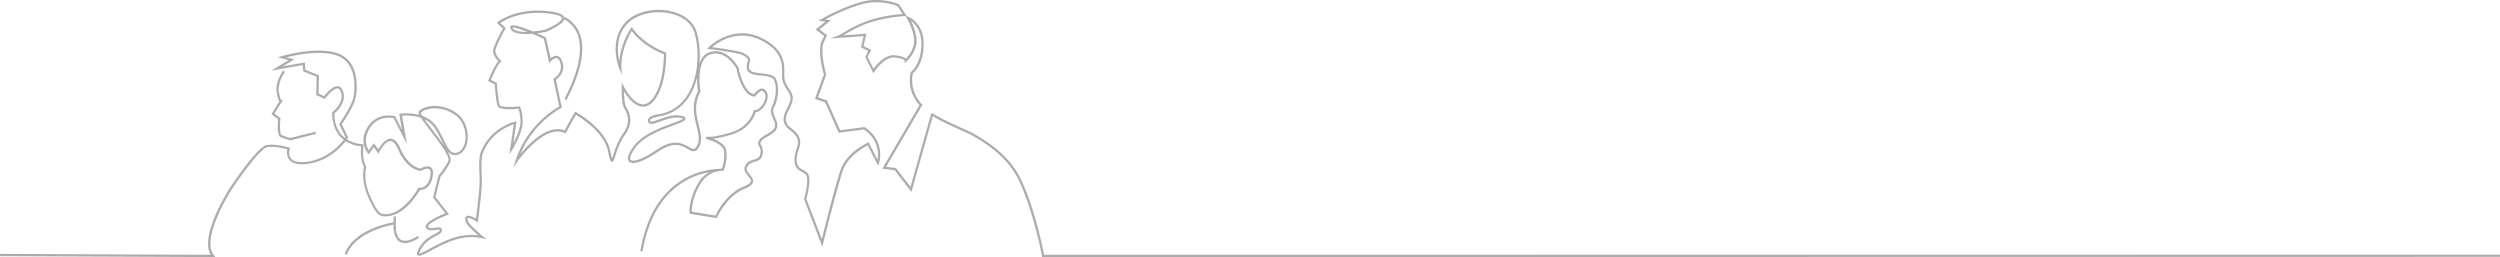 <svg id="_レイヤー_2" xmlns="http://www.w3.org/2000/svg" viewBox="0 0 1088.78 111.97"><defs><style>.cls-1{fill:#acacac}</style></defs><g id="_レイヤー_2-2"><path class="cls-1" d="M93.76 111.97L0 111.56v-1l91.74.4c-4.9-8.33 7.7-28.04 8.25-28.9 1.23-1.86 12.13-18.19 16.18-18.88 4.02-.68 9.47 1.03 9.7 1.1l.48.15-.16.48s-.81 2.49.56 4.13c1.19 1.43 3.67 1.88 7.37 1.33 8.27-1.22 13.57-6.89 15.58-9.46-5.54-4.32-5.05-11.77-5.04-11.87l.02-.23.19-.14c.05-.04 5.22-3.83 3.57-8.68-.3-.89-.72-1.37-1.27-1.45-1.73-.27-4.52 2.98-5.46 4.25l-.24.33-3.76-1.76.19-7.92-5.87-2.38-.19-2.71-13.69 2.4 7.49-4.55-4.66-1.26 1.7-.5c.61-.18 14.98-4.34 24.12-1.3 10.65 3.55 8.46 17.44 8.18 19.01-.73 4.02-5.18 10.58-6.12 11.93l2.76 5.84-.14.23s-.13.21-.37.54c1.68 1.08 3.88 1.87 6.74 2.13l.53.05-.08.53c0 .06-.83 5.58 1.15 9.16l.1.19-.06.2c-.02.05-1.54 5.19 1.7 12.48 3.35 7.54 4.61 7.88 6.73 7.84 8.1-.11 14.08-11.12 14.14-11.23l.16-.3.34.04s1.43.16 2.72-.88c1.21-.97 1.96-2.66 2.2-5.01.08-.8.06-1.84-.55-2.22-.91-.59-2.9.32-3.52.69l-.13.07h-.15c-.24-.02-5.9-.36-9.86-9.59-.96-2.23-2.03-3.37-3.19-3.4-2.04-.06-4.2 3.41-4.85 4.74l-.36.74-2.08-2.83-2.25 3.08-.41-.5c-.13-.16-3.16-3.96-1.17-9.03 3.68-9.37 12.79-7.12 12.88-7.09l.22.06 3 5.88-1.21-6.94.52-.07c.26-.03 4.16-.5 8.22.58-.41-.9-.4-1.45-.01-1.82 2.08-1.98 8.83-3.81 15.75.7 4.38 2.86 5.82 8.2 5.29 12.23-.41 3.15-1.95 5.45-4.12 6.16-2.07.68-3.5-.11-4.69-1.65 1.28 2.23 1.81 3.94 1.24 5.03-1.81 3.47-3.73 5.67-4.16 6.16l-2.27 8.94 5.93 7.52-.63.24c-3.01 1.15-7.99 3.51-8.52 4.94-.06.15-.03.23 0 .29.42.78 1.83.57 3.08.38 1.12-.17 2.09-.31 2.64.19.18.16.38.47.34.98-.08 1.09-1.21 1.69-2.65 2.45-2.13 1.13-5.05 2.67-6.9 6.59-.29.61-.34.9-.35 1.02.63.02 2.8-1.14 4.74-2.17 3.06-1.63 6.86-3.66 10.73-4.83 4.4-1.33 8.09-1.22 10.17-.97-1.87-1.65-4.95-4.52-5.35-5.76-.15-.45-.59-1.82.25-2.45.97-.73 3 .28 4.18.98.27-1.9.97-7.23 1.53-14.22.12-1.54.05-3.42-.02-5.42-.13-3.48-.27-7.08.63-9.37 4.22-10.77 14.72-13.2 14.82-13.23l.71-.16-1.39 9.57c1.35-2.6 3.25-6.81 3.11-9.66-.17-3.26-.64-4.79-.87-5.34-2.33.24-8.3.65-9.05-1.17-.67-1.61-1.18-8.01-1.29-9.47l-2.91-1.45.17-.43c.11-.27 2.45-6.12 4.3-8.19-.81-.86-2.62-3.09-2.18-5.2.45-2.15 3.4-7.6 4.19-9.05l-2.69-2.47.45-.37c.31-.25 7.83-6.21 21.78-4.74 4.65.49 6.93 1.41 7.17 2.89.34 2.07-3.53 4.14-7.75 6.06l-.27.11c-.42.09-1.9.37-3.78.6 1.28.56 2.5 1.13 3.56 1.63l.22.1 2.07 9.18c.69-.58 1.81-1.3 2.94-1.05 1.01.22 1.76 1.12 2.24 2.7 1.32 4.37-1.82 6.98-2.86 7.7l2.6 12.16-.35.17c-.13.06-11.85 5.98-17.73 19.98 3.77-4.55 12.07-13.13 19.24-10.25l4.56-8.2.44.24c.53.29 13.04 7.2 14.94 16.96.13.66.46 2.36.73 3.23.15-.4.34-.99.51-1.53.71-2.27 1.91-6.06 4.27-9.35 2.73-3.81 2.9-7.08.58-10.94-1.34-2.24-1.17-9.08-1.16-9.37l.05-2.01.89 1.8c.03.07 3.54 7.02 7.71 7.74 1.38.24 2.66-.23 3.91-1.44 5.49-5.29 5.83-18.06 5.84-20.32-1.69-.64-9.15-3.71-14-10.12-1.21 1.97-4.83 8.57-4.47 16.2l.13 2.79-1.09-2.57c-.05-.12-5-12.07 2.73-20.26 4.33-4.59 12.59-6.52 20.1-4.7 5.66 1.37 9.63 4.71 10.92 9.15 1.1 3.8 1.57 8.6 1.17 13.46.82-2.32 2.25-4.24 4.68-4.93 7.68-2.17 12.29 6.78 12.34 6.87l.04.13c.02.11 2.12 10.83 6.7 11.33.64-.82 2.76-3.25 4.34-2.17 1.6 1.09 2.03 3.03 1.2 5.34-.83 2.29-2.91 4.62-4.84 4.76-.47 1.55-2.66 7.19-10 9.53-3.86 1.23-6.65 1.76-8.54 1.98 2.41.93 5.46 2.63 5.8 5.35.53 4.25-1.07 8.17-1.14 8.34l-.14.34-.36-.03c-.26-.02-6.42-.44-10.15 6.46-3.2 5.92-3.3 10.11-3.25 11.32l10.26 1.66c.86-1.79 4.97-9.65 12.25-12.57 1.9-.76 2.95-1.52 3.14-2.25.18-.71-.48-1.53-1.19-2.39-.93-1.13-1.97-2.41-1.42-3.94.82-2.25 2.48-2.75 3.94-3.2 1.37-.41 2.45-.74 2.8-2.39.38-1.79-.07-2.64-.46-3.39-.41-.78-.83-1.59.12-2.9.71-.98 1.94-1.67 3.13-2.35 1.58-.89 3.22-1.82 3.57-3.35.26-1.18-.23-2.31-.76-3.5-.67-1.53-1.44-3.27-.47-5.25 1.59-3.25 2.33-8.47.82-11.55-.69-1.41-3.17-1.67-5.58-1.92-2.7-.28-5.49-.57-6.07-2.63-.4-1.42-.11-2.39.12-3.17.34-1.12.5-1.69-2.18-3.16-1.47-.8-10.87-2.14-14.37-2.59l-1-.13.71-.72c.1-.1 10.3-10.26 22.99-3.99 10.03 4.96 9.97 11.18 9.93 15.3-.01 1.16-.02 2.17.18 2.96.41 1.65 1.17 2.8 1.9 3.92.92 1.4 1.79 2.73 1.56 4.64-.17 1.42-.85 2.79-1.51 4.12-.88 1.76-1.7 3.42-1.43 5.15.25 1.55 1.32 2.42 2.56 3.43 1.15.93 2.44 1.98 3.21 3.73.88 2.01.33 3.7-.26 5.49-.51 1.56-1.03 3.17-.75 5.25.3 2.24 1.47 2.85 2.71 3.5 1.1.58 2.35 1.23 2.64 3.09.5 3.27-.93 8.5-1.22 9.52l6.72 17.53c1.32-5.3 5.73-22.82 8.13-30.02 2.53-7.58 11.44-11.77 11.82-11.95l.43-.2 3.88 7.53c.45-2.6.62-8.63-5.93-13.13l-10.98 1.45-5.86-13.26-4.47-1.52 3.87-10.59c-.29-1-1.75-6.2-1.64-10.92.05-2.29.33-2.84 1.46-5.18l.34-.7-3.75-2.82 4.24-3.38-2.97-.44 1.22-.72c.08-.05 7.99-4.65 16.76-7.27 8.89-2.66 16.58.61 16.9.75l.14.06 3.39 5.11h-.22l1.02.4c.07.03 6.69 2.64 6.59 12-.09 8.43-3.87 11.9-4.7 12.57-.26 1.08-1.55 7.67 3.88 13.45l.26.27-15.81 27.02 4.32.54 6.31 8.19c1.51-5.36 8.88-31.46 9.05-32.06l.96.27c.03-.09 0-.17 0-.19.55 1.06 9.62 5.14 13.5 6.88 1.71.77 2.95 1.32 3.34 1.54 8.46 4.69 14.31 9.6 18.42 15.43 7.03 9.97 12.24 33.9 12.9 37.69l634.16-.07v1l-635.08.07v-.49c-.05-.95-5.54-27.33-12.81-37.63-4.02-5.71-9.77-10.52-18.09-15.13-.35-.2-1.64-.77-3.26-1.5-8.35-3.75-11.97-5.57-13.35-6.68-1.52 5.37-9.06 32.1-9.06 32.1l-.27.96-7.27-9.44-5.41-.68 16.2-27.69c-5.99-6.65-3.91-13.98-3.81-14.29l.05-.17.14-.1s4.33-3.16 4.43-11.88c.07-5.95-2.73-8.93-4.51-10.22 1.01 2.07 2.58 5.86 2.4 9.16-.26 4.79-4.17 8.31-4.33 8.46l-.89.79.06-1.19c0 .07-.46-.87-4.35-1.28-4.5-.48-8.77 6.07-8.81 6.13l-.48.74-3.54-7.08 1.32-2.7-3.17-1.48 1.15-4.9-14.6 1.01 3.31-1.21c.61-.22 1.55-.77 2.73-1.47 2.47-1.45 6.21-3.65 11.13-5.27 5.83-1.92 12.14-2.57 14.41-2.75l-2.27-3.42c-1.05-.42-8.17-3.02-16.08-.66-6.59 1.97-12.7 5.08-15.26 6.47l2.38.35-5.02 4.01 3.38 2.54-.7 1.44c-1.11 2.28-1.31 2.69-1.36 4.76-.12 4.97 1.63 10.7 1.64 10.76l.05.16-3.63 9.94 3.92 1.33 5.74 12.98 10.62-1.4.16.11c9.22 6.21 6.2 15.56 6.17 15.66l-.38 1.12-4.6-8.91c-1.8.93-8.77 4.89-10.86 11.14-2.82 8.45-8.44 31.26-8.49 31.49l-.38 1.55-7.98-20.82.05-.16c.02-.06 1.75-5.91 1.23-9.24-.21-1.36-1.05-1.8-2.12-2.36-1.28-.67-2.87-1.5-3.24-4.25-.31-2.31.27-4.1.79-5.69.54-1.67 1.01-3.12.29-4.78-.66-1.53-1.81-2.45-2.92-3.35-1.29-1.04-2.62-2.12-2.92-4.05-.32-2.04.61-3.92 1.52-5.75.65-1.31 1.27-2.55 1.42-3.8.18-1.55-.52-2.62-1.41-3.97-.74-1.13-1.58-2.41-2.04-4.22-.23-.92-.22-1.98-.21-3.21.04-4.1.1-9.71-9.38-14.39-10.06-4.97-18.5.96-21.05 3.09 3.24.43 12.01 1.67 13.64 2.56 3.17 1.73 3.12 2.78 2.66 4.32-.22.73-.44 1.48-.12 2.61.4 1.41 2.85 1.66 5.22 1.91 2.68.28 5.44.57 6.37 2.48 1.71 3.49.85 9.01-.82 12.43-.76 1.56-.15 2.94.49 4.41.57 1.29 1.15 2.63.82 4.13-.44 1.97-2.28 3-4.05 4.01-1.15.65-2.23 1.26-2.81 2.06-.59.81-.43 1.12-.05 1.85.42.81 1.01 1.92.55 4.06-.47 2.23-2.07 2.72-3.49 3.14-1.36.41-2.64.8-3.29 2.58-.36.99.42 1.95 1.25 2.96.83 1.02 1.69 2.07 1.38 3.28-.28 1.08-1.46 2.01-3.73 2.92-7.69 3.09-11.83 12.31-11.87 12.4l-.16.35-11.77-1.91-.05-.36c-.03-.2-.65-4.94 3.33-12.3 3.51-6.48 9.2-6.98 10.73-6.99.36-1 1.36-4.19.95-7.51-.47-3.77-7.92-5.38-7.99-5.4l.19-.98s3.31.5 11.23-2.02c7.83-2.49 9.42-9.12 9.44-9.19l.1-.43.44.04c1.38.14 3.4-1.82 4.24-4.11.39-1.08.81-3.06-.82-4.17-.77-.52-2.48 1.26-3.14 2.16l-.16.21h-.26c-5.38-.16-7.67-11-7.88-12.1-.4-.74-4.57-8.16-11.15-6.3-6.86 1.94-4.56 16.12-4.54 16.27l.03.2-.12.17s-2.19 3.17-1.7 8.63c.16 1.8.61 3.64 1.05 5.42.96 3.92 1.87 7.61-.35 10.44-1.45 1.84-2.96.98-4.55.07-2.5-1.43-5.92-3.39-12.54 1.07-6.73 4.53-11.3 6.12-12.87 4.47-1.11-1.17-.4-3.52 2.05-6.8 3.78-5.05 11.71-7.99 16.96-9.94 1.88-.7 3.99-1.48 4.5-1.93-.09-.05-.26-.13-.55-.22-2.94-.89-6.56.4-9.46 1.44-2.62.94-4.52 1.61-5.14.31-.25-.51-.25-1.02 0-1.48.74-1.4 3.63-1.86 3.95-1.91 5.6-.81 9.98-3.61 13.02-8.33 4.99-7.74 5.38-19.49 3.18-27.1-1.18-4.09-4.89-7.17-10.19-8.45-7.06-1.71-15.1.14-19.13 4.41-5 5.29-4.35 12.3-3.44 16.21.64-7.93 4.78-13.95 4.98-14.24l.41-.58.41.58c5.14 7.27 14.19 10.44 14.28 10.47l.33.11v.35c.02.62.17 15.31-6.14 21.4-1.48 1.42-3.08 2-4.78 1.7-3.31-.57-6.1-4.36-7.48-6.61.05 2.37.27 5.7 1.02 6.95 2.52 4.2 2.33 7.91-.63 12.04-2.27 3.16-3.39 6.72-4.13 9.07-.61 1.94-.83 2.66-1.52 2.63-.67-.04-.95-.78-1.66-4.44-1.62-8.31-11.78-14.71-14.01-16.02l-4.52 8.13-.42-.2c-8.74-4.1-20.34 12.18-20.46 12.35l-1.93 2.74 1.05-3.19c4.97-15.14 16.85-22.25 19.03-23.45l-2.59-12.11.32-.18c.17-.09 4.04-2.34 2.71-6.74-.36-1.2-.86-1.87-1.49-2.01-.99-.21-2.25.92-2.65 1.38l-.65.74-2.37-10.52c-1.65-.77-3.36-1.53-5-2.22-3.81.3-8.23.12-9.42-2.05-.38-.69-.21-1.11 0-1.34.9-.95 5.29.55 9.59 2.36 2.13-.18 4.15-.5 5.42-.75l.11-.05c4.94-2.24 7.35-3.92 7.18-4.99-.07-.43-.82-1.48-6.29-2.06-11.59-1.22-18.72 2.94-20.57 4.18l2.4 2.19-.19.35c-.04.07-3.8 6.82-4.28 9.11-.36 1.74 1.5 3.93 2.25 4.63l.41.38-.43.36c-1.31 1.12-3.35 5.63-4.23 7.76l2.59 1.3.02.28c.15 2.16.67 8.08 1.24 9.44.34.83 4.61.94 8.37.52l.3-.03.17.25c.09.14.92 1.5 1.16 6.1.24 4.7-4.37 12.28-4.56 12.6l-1.27 2.07 1.92-13.19c-2.37.75-10.01 3.76-13.39 12.41-.82 2.1-.69 5.59-.56 8.97.08 2.02.15 3.93.02 5.53-.7 8.82-1.64 15-1.65 15.06l-.12.78-.65-.44c-1.4-.94-3.25-1.76-3.68-1.44-.1.08-.19.44.1 1.35.34 1.07 4.12 4.55 6.42 6.49l1.71 1.44-2.16-.58s-5.02-1.3-11.44.64c-3.77 1.14-7.53 3.14-10.55 4.75-3.67 1.96-5.2 2.73-5.93 2.03-.53-.5-.21-1.39.17-2.19 1.99-4.22 5.21-5.92 7.34-7.04 1.16-.61 2.08-1.1 2.12-1.64 0-.1 0-.16-.02-.18-.19-.18-1.17-.03-1.81.06-1.5.23-3.36.51-4.11-.9-.18-.34-.2-.72-.05-1.11.75-2.01 6.45-4.46 8.47-5.27l-5.4-6.85 2.45-9.67.09-.09s2.15-2.3 4.1-6.03c.98-1.88-3.94-8.3-7.54-12.99-2.03-2.65-3.45-4.54-4.31-5.91-3.4-1.13-6.97-1.01-8.28-.91l2.17 12.44-5.81-11.39c-1.35-.28-8.39-1.33-11.48 6.54-1.38 3.51-.07 6.34.63 7.48l2.25-3.09 1.93 2.63c.84-1.47 2.97-4.62 5.39-4.59 1.58.04 2.96 1.39 4.08 4 3.37 7.84 8.02 8.85 8.86 8.96.65-.36 2.98-1.51 4.43-.59.83.53 1.16 1.6 1 3.17-.27 2.64-1.15 4.56-2.59 5.7a5.024 5.024 0 01-3.09 1.09c-1.03 1.81-6.83 11.38-14.86 11.48-2.79.04-4.22-.72-7.66-8.44-3.07-6.91-2.08-11.9-1.8-12.97-1.69-3.23-1.4-7.6-1.24-9.09-2.83-.33-5.02-1.17-6.73-2.29-2.1 2.69-7.61 8.6-16.25 9.87-4.07.6-6.86.03-8.29-1.69-1.32-1.58-1.07-3.64-.87-4.58-1.38-.39-5.63-1.47-8.77-.94-3.06.52-12.24 13.49-15.51 18.44-.13.21-13.64 21.33-7.75 28.54l.67.82zm201.02-61.76c.83 0 1.65.1 2.43.33.61.19 1.32.48 1.34 1.11.03.93-1.32 1.47-5.23 2.92-5.14 1.91-12.91 4.79-16.51 9.6-2.39 3.2-2.64 4.97-2.12 5.51.69.72 3.9.56 11.59-4.61 7.14-4.81 11.03-2.58 13.6-1.11 1.75 1 2.39 1.29 3.26.18 1.92-2.44 1.07-5.91.16-9.58-.45-1.82-.91-3.7-1.08-5.57-.46-5.16 1.28-8.35 1.77-9.12-.11-.74-.46-3.26-.38-6.18-.75 3.02-1.89 5.89-3.49 8.37-3.21 4.97-7.82 7.92-13.72 8.77-1.04.15-2.83.67-3.22 1.39-.06.12-.12.29.02.58.24.49 2.27-.24 3.9-.82 2.19-.78 5.01-1.79 7.66-1.79zm-110.84.29c1.92.69 3.78 1.77 5.22 3.46 1.77 2.08 2.99 4.61 4.07 6.84 2.01 4.17 3.28 6.48 5.98 5.6 1.8-.59 3.08-2.59 3.44-5.34.49-3.72-.82-8.64-4.84-11.26-6.88-4.48-13.13-2.13-14.51-.81-.06.23.2.78.65 1.51zm1.01 1.52c1.03 1.46 2.35 3.19 3.47 4.64 1.97 2.57 3.71 4.88 5.05 6.88-.39-.73-.76-1.51-1.15-2.31-1.05-2.18-2.24-4.64-3.93-6.63-.97-1.14-2.16-1.97-3.44-2.59zm-39.3-2.67c-.05 1.25-.03 7.19 4.64 10.79.08-.11.14-.2.19-.27L147.71 54l.17-.24c.05-.08 5.37-7.58 6.12-11.77.27-1.48 2.34-14.6-7.51-17.88-6.99-2.33-17.54-.19-21.72.84l3.39.92-4.95 3 9.55-1.67.23 3.2 5.93 2.4-.19 7.96 2.43 1.14c.91-1.18 3.84-4.68 6.17-4.32.94.14 1.63.86 2.06 2.12 1.69 4.96-2.74 8.86-3.74 9.66zm232.22-24.5l2.55 5.1c1.32-1.79 5.07-6.32 9.27-5.88 3 .31 4.3.95 4.85 1.49 1-1.04 3.37-3.87 3.56-7.33.24-4.43-3.05-10.09-3.08-10.15l-.64-1.09-.42.02c-.08 0-7.92.44-15.01 2.77-4.82 1.58-8.5 3.75-10.93 5.18l-.7.41 10.04-.69-1.28 5.43 3.35 1.57-1.55 3.17zM223.2 12.03s.04.1.08.19c.72 1.32 3.39 1.69 6.32 1.63-3.17-1.24-5.73-2.03-6.4-1.82z"/><path class="cls-1" d="M126.45 61.12l-.12-.03c-.11-.03-2.82-.71-4.23-1.42-1.46-.73-1.21-5.49-.99-7.79l-2.9-2.17 3.46-5.54c-.36-.5-.8-1.63-1.22-4.14-.71-4.29 2.7-9.12 2.84-9.33l.81.58s-3.31 4.7-2.67 8.58c.46 2.75.9 3.52 1.04 3.71h.74l-3.68 5.89 2.61 1.96-.03.28c-.35 3.49-.15 6.79.42 7.08 1.15.58 3.37 1.17 3.91 1.31l10.9-2.72.24.97-11.14 2.79zm120.28-17.61l-.89-.46c7.98-15.28 7.42-23.9 5.54-28.45-2.07-5.01-6.18-6.36-6.22-6.37l.3-.95c.19.06 4.58 1.48 6.84 6.91 2.87 6.9.99 16.77-5.57 29.33zm-70.35 62.36c-.86 0-1.62-.2-2.29-.59-2.96-1.76-2.7-6.72-2.69-6.93v-4.1h1v4.13c0 .07-.23 4.6 2.21 6.04 1.61.95 4.09.4 7.36-1.64l.53.85c-2.39 1.5-4.44 2.24-6.12 2.24z"/><path class="cls-1" d="M151.02 110.95l-.94-.35c4.19-11.17 20.94-13.74 21.65-13.84l.14.99c-.17.02-16.88 2.59-20.85 13.21zm128.82-1.47l-.99-.17c6.2-36.52 33.99-35.73 34.27-35.71l-.04 1c-.27-.01-27.19-.73-33.24 34.88z"/></g></svg>